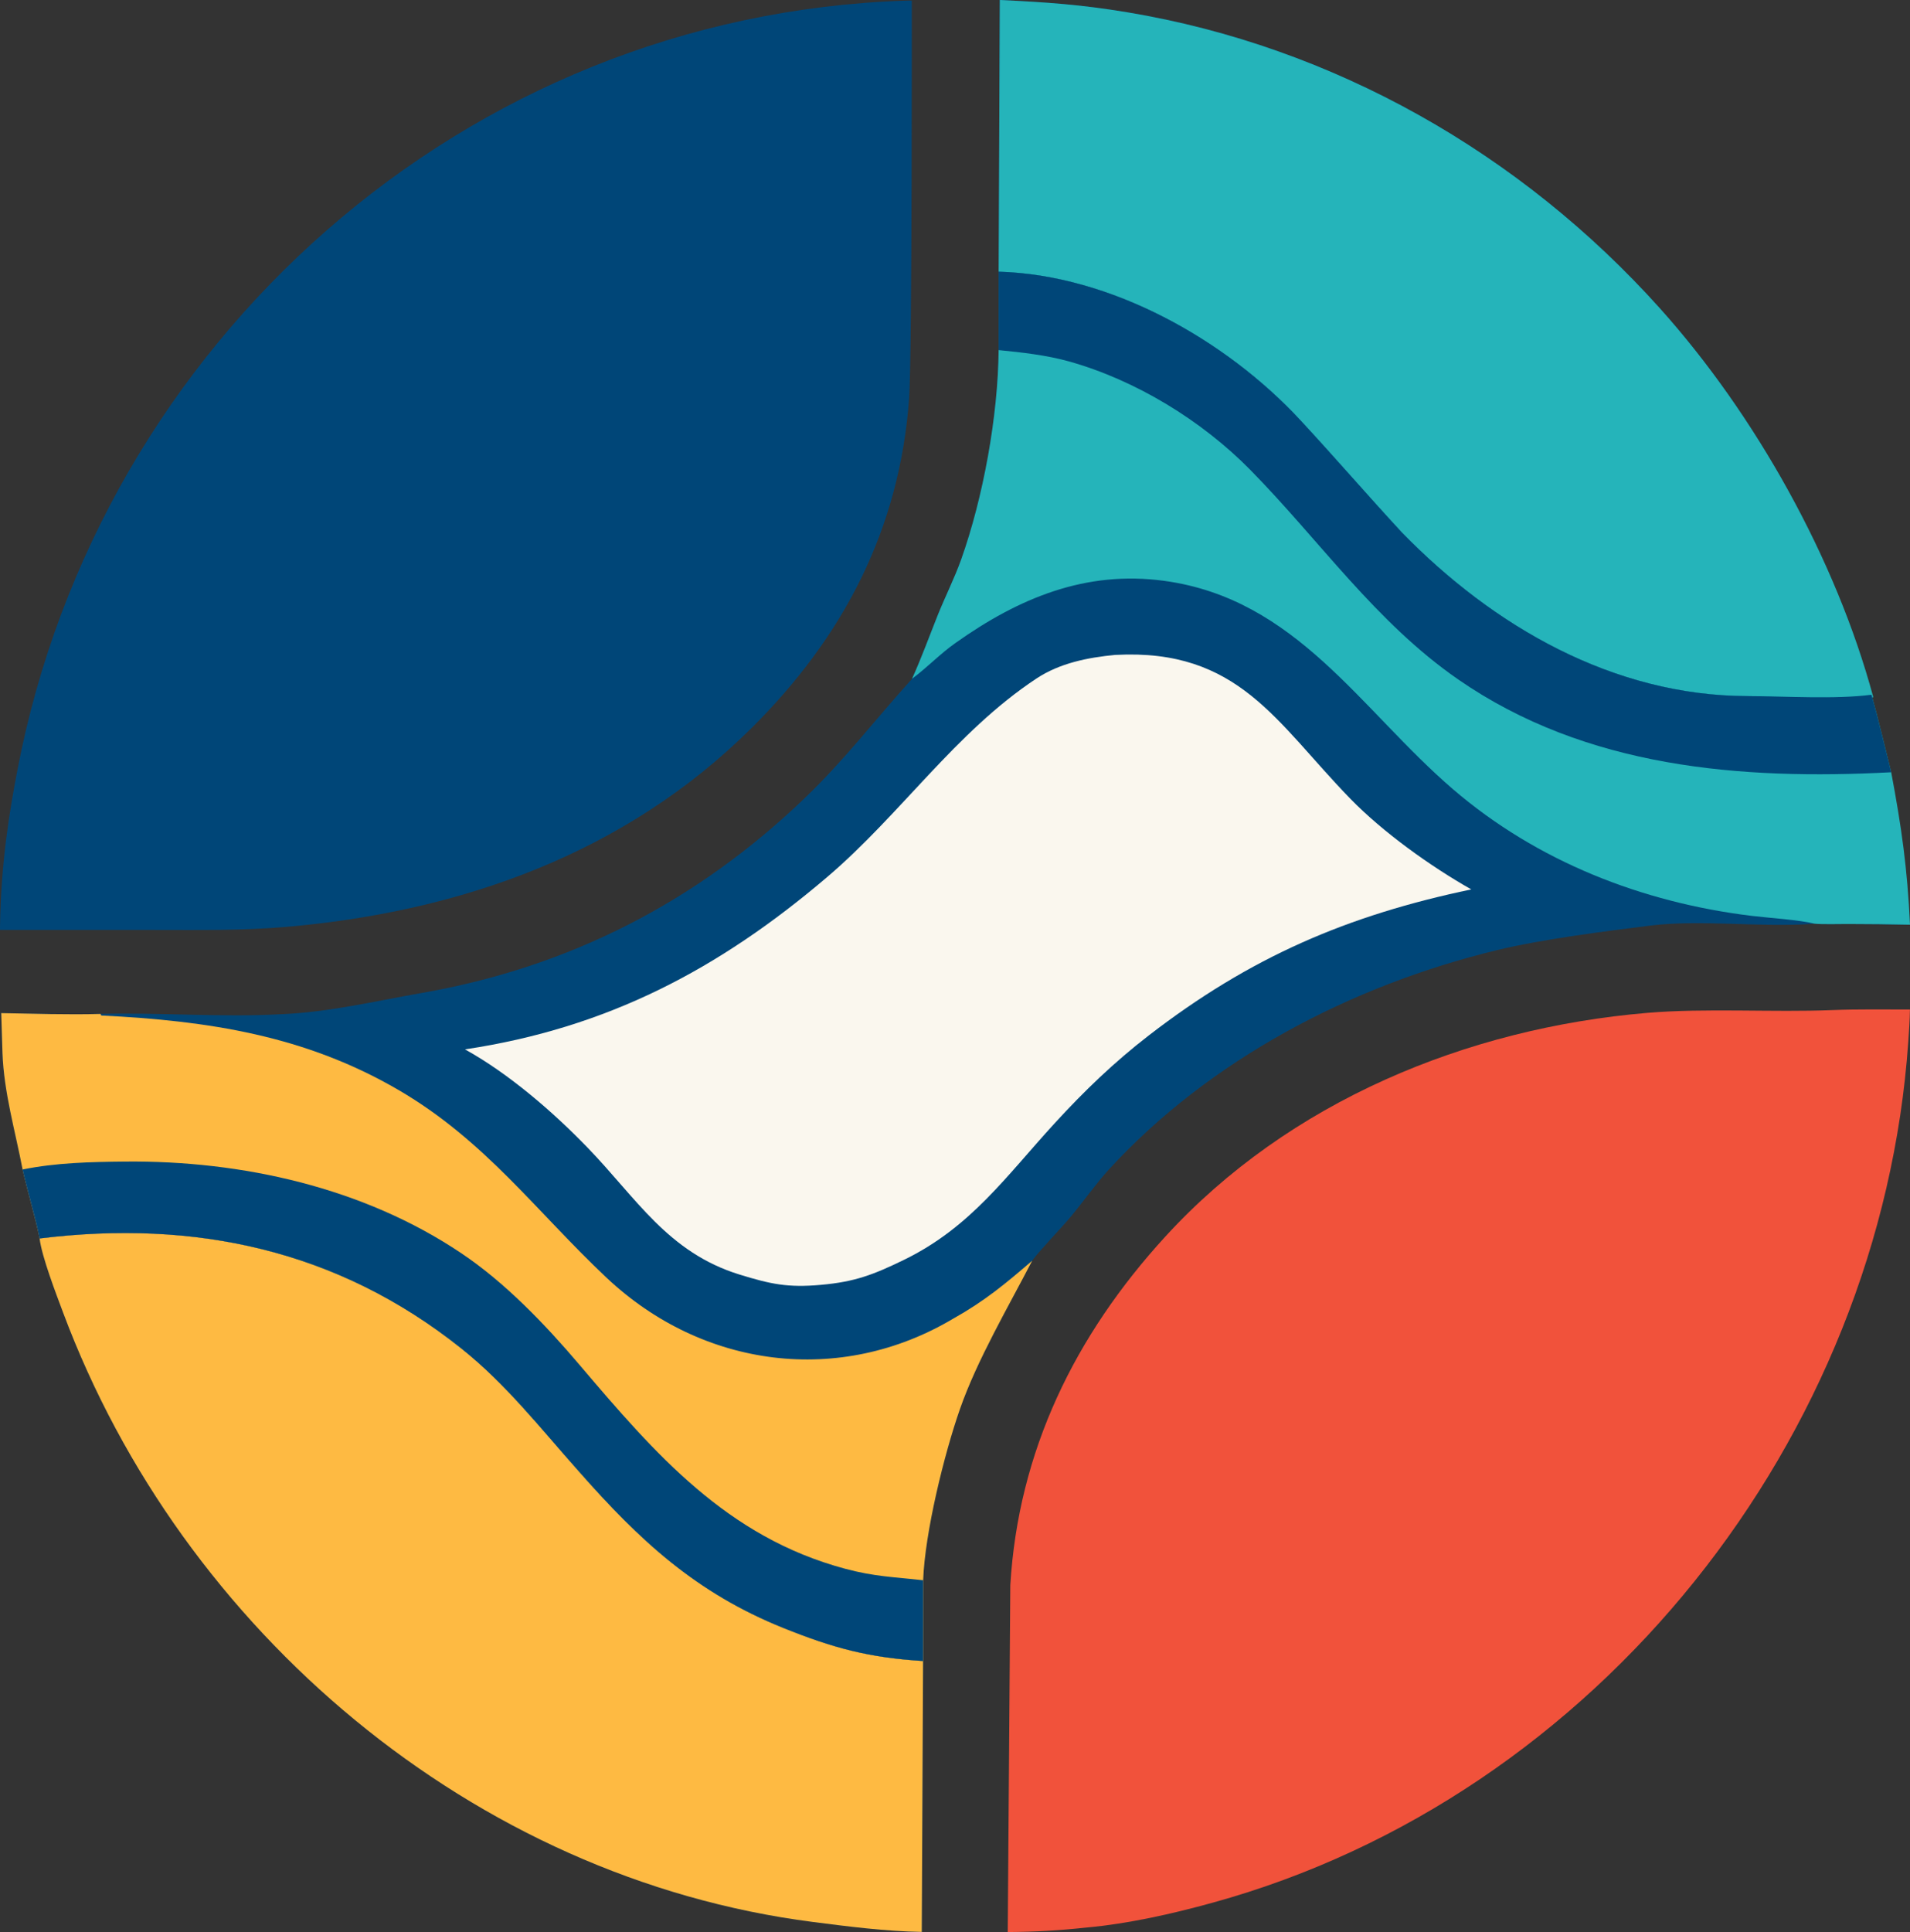<svg xmlns="http://www.w3.org/2000/svg" version="1.1" width="663.59"
     height="671.04">
    <rect width="100%" height="100%" fill="#333333" stroke="none"/>
    <svg id="SvgjsSvg1095" data-name="Vrstva 1" xmlns="http://www.w3.org/2000/svg" viewBox="0 0 663.59 671.04">
        <defs>
            <style>
                .cls-1 {
                fill: #004678;
                }

                .cls-2 {
                fill: #feba42;
                }

                .cls-3 {
                fill: #25b4ba;
                }

                .cls-4 {
                fill: #f1523b;
                }

                .cls-5 {
                fill: #faf7ee;
                }
            </style>
        </defs>
        <path class="cls-1"
              d="M347.36,0c16.23.77,28.22,1.59,44.38,4.28,71.55,11.92,136.63,48.94,184.98,102.83,33.13,36.92,60.52,86.12,73.49,134.18,2.56,9.18,4.14,17.75,6.46,26.92,3.62,19.24,5.61,33.4,6.53,52.95-7.27-.17-13.98-.22-21.24-.24-2.37,0-9.47.16-11.52-.11l-.67.05c-17.92,1.32-39.04-1.55-56.53.63-15.98,1.99-37.71,4.77-53.17,8.52-50.39,12.21-99.76,37.88-134.99,76.37-4.05,4.44-9.07,11.42-13.16,16.32-3.2,3.84-10.86,11.74-13.32,15.16-8.26,15.97-19.12,34.45-25.06,51.42-5.54,15.81-12.22,43.01-12.82,59.57v28.05s-.46,94.08-.46,94.08c-12.52-.2-25.49-1.87-37.87-3.46-117.97-15.16-219.13-101.15-260.43-211.58-2.42-6.48-7.41-19.38-8.19-25.8-1.44-7.08-4.2-16.39-5.93-23.96-2.57-13.45-6.49-26.73-6.99-40.43-.17-4.63-.31-9.26-.43-13.88,11.39.19,23.14.6,34.5.28,19.93-.53,42.38,1.23,62.45.12,16.51-.61,33.32-4.63,49.3-7.42,51.07-8.93,95.25-31.58,132.66-67.4,14.12-13.52,24.33-27.07,37.56-41.71,3.31-7.34,5.92-14.56,8.89-22,2.57-6.42,5.85-12.91,8.17-19.41,7.69-21.6,12.82-49.94,13.01-72.74v-27.24"></path>
        <path class="cls-2"
              d="M13.76,430.15c53.91-6.64,103.46,3.89,146.49,38.18,15.74,12.54,27.44,27.67,40.77,42.61,21.28,24.18,40.79,42.3,71.17,54.5,17.4,6.99,29.57,10.29,48.51,11.47l-.45,94.08c-12.52-.2-25.49-1.87-37.87-3.46-117.97-15.16-219.13-101.15-260.43-211.58-2.42-6.48-7.41-19.38-8.19-25.8Z"></path>
        <path class="cls-3"
              d="M347.36,0c16.23.77,28.22,1.59,44.38,4.28,71.55,11.92,136.63,48.94,184.98,102.83,33.13,36.92,61.16,87.01,74.13,135.08-12.49,1.66-30.86-.39-43.6-.41-46.72-.09-88.42-24.19-120.27-56.91-11.89-12.86-23.32-26.11-35.24-38.97-25.87-27.9-65.84-50.44-104.78-51.53"></path>
        <path class="cls-2"
              d="M.42,351.88c11.39.19,23.14.6,34.5.28l.26.55c37.26,1.82,70.93,6.97,103.37,25.92,30.14,17.61,47.81,42.21,72.22,65.18,33.39,31.42,81.04,37.62,120.46,14.15,10.89-6.1,18.07-12.07,27.38-20.09-8.26,15.97-19.12,34.45-25.06,51.42-5.54,15.81-12.22,43.01-12.82,59.57v28.05c-18.95-1.18-31.11-4.48-48.52-11.47-30.38-12.21-49.89-30.33-71.17-54.5-13.33-14.93-25.03-30.06-40.77-42.61-43.02-34.29-92.57-44.82-146.49-38.18-1.44-7.08-4.2-16.39-5.93-23.96-2.57-13.45-6.49-26.73-6.99-40.43-.17-4.63-.31-9.26-.43-13.88Z"></path>
        <path class="cls-1"
              d="M7.84,406.19c11.71-2.38,23.82-2.63,35.62-2.75,40.57-.4,82.78,8.98,116.81,31.83,15.25,10.24,28.99,24.56,41,38.69,26.44,31.11,51.25,59.86,92.31,70.89,10.34,2.78,17.07,2.86,27.14,4.01v28.05c-18.95-1.18-31.11-4.48-48.52-11.47-30.38-12.21-49.89-30.33-71.17-54.5-13.33-14.93-25.03-30.06-40.77-42.61-43.02-34.29-92.57-44.82-146.49-38.18-1.44-7.08-4.2-16.39-5.93-23.96Z"></path>
        <path class="cls-3"
              d="M346.96,94.36c38.93,1.1,78.9,23.64,104.78,51.53,11.92,12.85,23.35,26.1,35.24,38.97,31.85,32.73,73.55,56.82,120.27,56.91,12.73.02,30.47,1.18,42.96-.48,2.56,9.18,4.54,17.76,6.85,26.93,3.62,19.24,5.61,33.4,6.53,52.95-7.27-.17-14.37-.23-21.64-.25-2.37,0-9.47.16-11.52-.11-5.48-1.36-15.83-1.98-21.81-2.71-38-4.62-74.58-18.86-103.86-44.03-32-27.5-54.32-66.1-100.33-72.34-27.23-3.69-50.47,5.97-72.51,21.62-5.17,3.64-9.66,8.34-14.65,12.09l-.39.29c3.31-7.34,5.92-14.56,8.89-22,2.57-6.42,5.85-12.91,8.17-19.41,7.69-21.6,12.82-49.94,13.01-72.74v-27.24Z"></path>
        <path class="cls-1"
              d="M346.96,94.36c38.93,1.1,78.9,23.64,104.78,51.53,11.92,12.85,23.35,26.1,35.24,38.97,31.85,32.73,73.55,56.82,120.27,56.91,12.73.02,30.47,1.18,42.96-.48,2.56,9.18,4.54,17.76,6.85,26.93-52.31,2.75-106.04-1.53-150.4-32.21-28.69-19.84-48.11-48.25-72.23-72.77-16.95-17.24-39.99-31.3-63.21-37.76-7.61-2.12-16.4-3.12-24.28-3.88v-27.24Z"></path>
        <path class="cls-5"
              d="M387.59,227.46c42.74-2.25,55.73,23.4,81.52,49.92,11.35,11.67,27.86,23.49,42.05,31.53-43.05,9.02-76.79,23.5-112,50.69-12.12,9.36-22.42,19.28-32.7,30.49-16.76,18.27-29.18,36.18-52.33,47.45-10.62,5.17-17.08,7.68-28.97,8.72-11.43,1.04-17.44-.26-28.22-3.58-24.91-7.68-35.75-26.47-52.88-44.17-11.93-12.33-27.33-25.66-42.51-34.04,49.43-7.42,88.17-27.78,125.82-59.84,25.59-21.78,44.61-50.39,72.72-68.96,8.14-5.38,17.89-7.31,27.5-8.22Z"></path>
        <path class="cls-1"
              d="M0,322.97c0-.27,0-.7,0-.97.3-22.77,3.5-41.25,6.06-54.61C34.58,118.55,161.59,5.26,314.48.23c.65-.05,2.3-.03,2.3-.03,0,0,.13,123.76-.92,138.13-3.31,45.45-22.74,82.77-54.85,114.63-43.82,43.48-100.81,63.69-161.5,68.96-15.46,1.34-30.36,1.07-45.78,1.07H2.1"></path>
        <path class="cls-4"
              d="M351.01,550.57c2.79-46.6,22.45-86.76,53.83-121.05,42.96-46.95,104.72-72.43,167.51-77.73,20.24-1.71,43.75-.13,64.47-.97,8.65-.34,18.05-.18,26.75-.19-.06,3.71-.32,7.53-.58,11.24-9.55,137.76-107.88,262.1-241.66,298.97-14.31,3.94-29.3,7.32-44.02,8.65-9.63,1.03-17.51,1.47-27.19,1.55"></path>
    </svg>
    <style>@media (prefers-color-scheme: light) { :root { filter: none; } }
        @media (prefers-color-scheme: dark) { :root { filter: none; } }
    </style>
</svg>